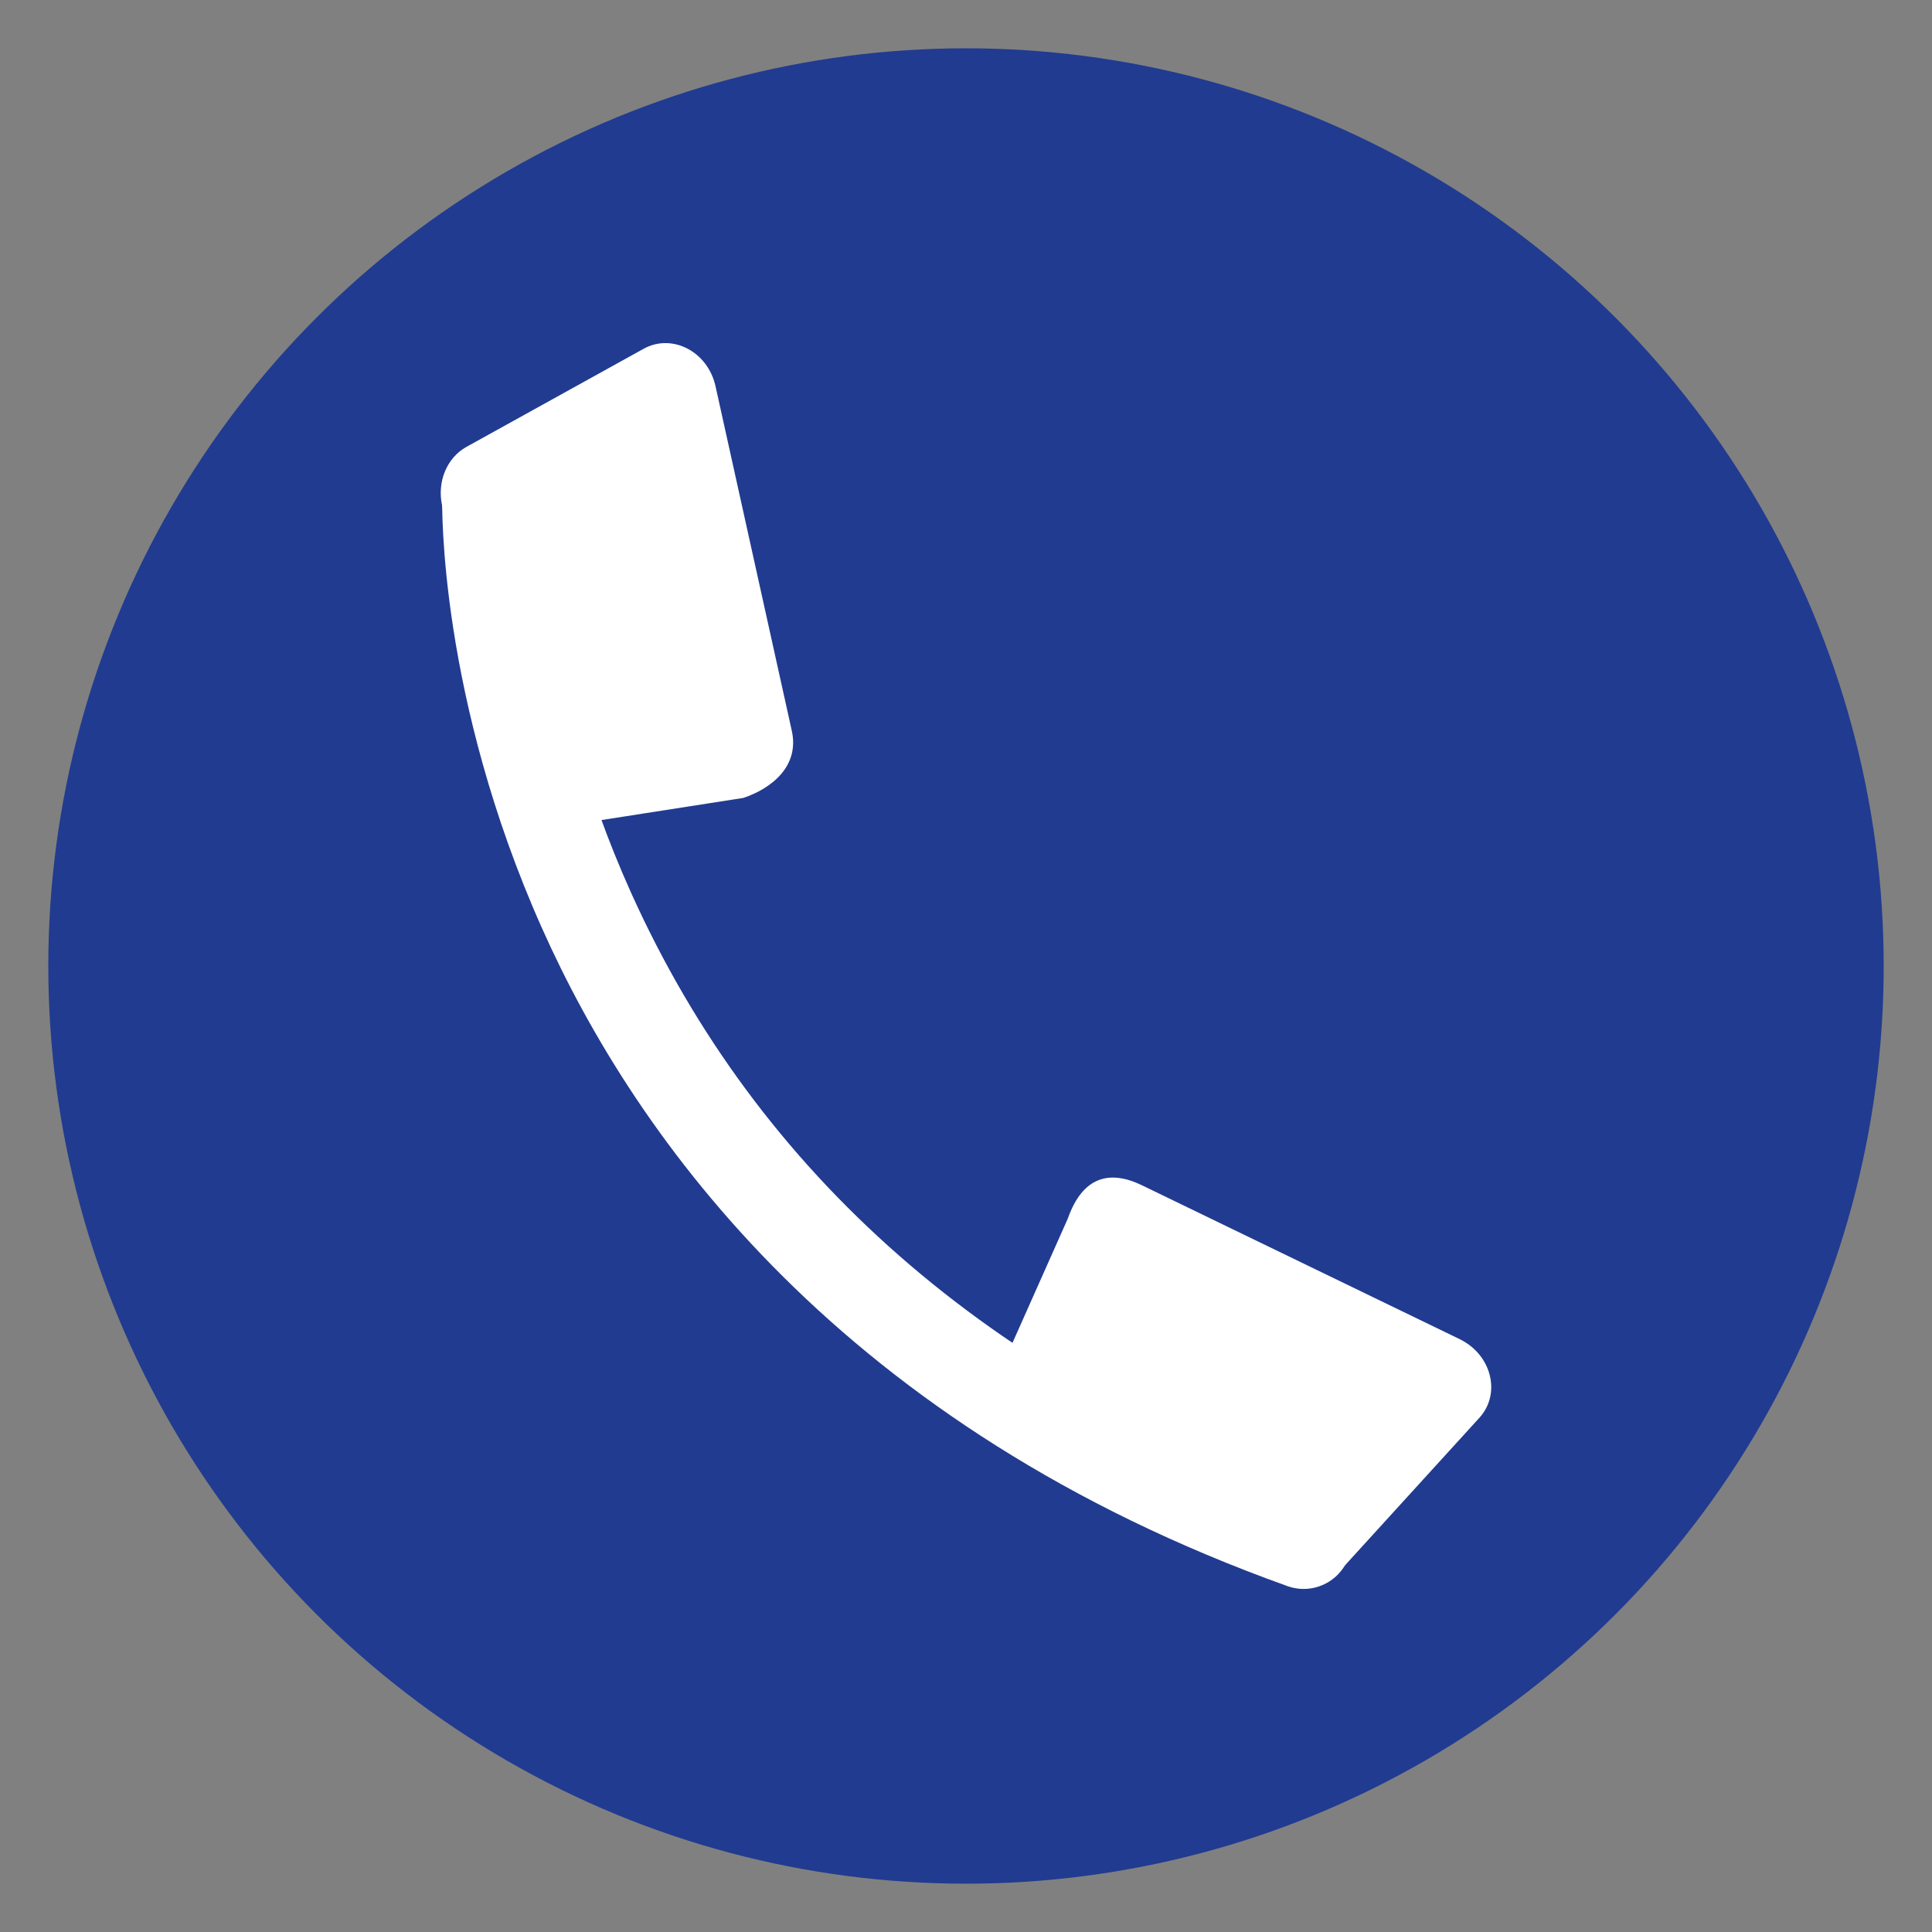 <?xml version="1.0" encoding="UTF-8"?>
<svg id="Layer_1" xmlns="http://www.w3.org/2000/svg" viewBox="0 0 720 720">
  <rect x="0" y="0" width="720" height="720" fill="#808080" stroke="none"/>
  <defs>
    <style>
      .cls-1 {
        fill: #fff;
      }

      .cls-2 {
        fill: #213b90;
      }
    </style>
  </defs>
  <circle class="cls-2" cx="360" cy="360" r="342"/>
  <g>
    <path class="cls-1" d="M484.28,592.08c-1.5-.13-3-.45-4.48-.98-165.72-59.33-242.58-166.15-277.87-245.31-38.32-85.95-37.2-157.38-37.13-160.38.22-9.85,8.38-17.66,18.24-17.44,9.83.16,17.66,8.37,17.45,18.22-.02,1.28-.67,68.02,34.7,146.53,47.38,105.14,133.73,180.77,256.65,224.78,9.28,3.32,14.11,13.54,10.79,22.82-2.79,7.8-10.45,12.45-18.33,11.77Z"/>
    <path class="cls-1" d="M183.94,293.12l-19.17-104.67c-1.97-8.88,1.75-17.86,9.06-21.91l66.01-36.55c10.66-5.9,23.96,1.03,26.82,13.97l28.43,128.43c2.86,12.94-7.26,21.37-18.1,24.98l-75.59,11.79c-8.34-.58-15.49-7.16-17.46-16.04Z"/>
    <path class="cls-1" d="M382.82,534.77l94.29,53.12c8.19,3.96,17.78,2.42,23.41-3.75l50.81-55.78c8.2-9,4.54-23.55-7.39-29.32l-118.39-57.33c-11.93-5.78-22.05-3.35-27.59,12.38l-26.71,60c-1.36,8.25,3.39,16.73,11.57,20.69Z"/>
  </g>
</svg>